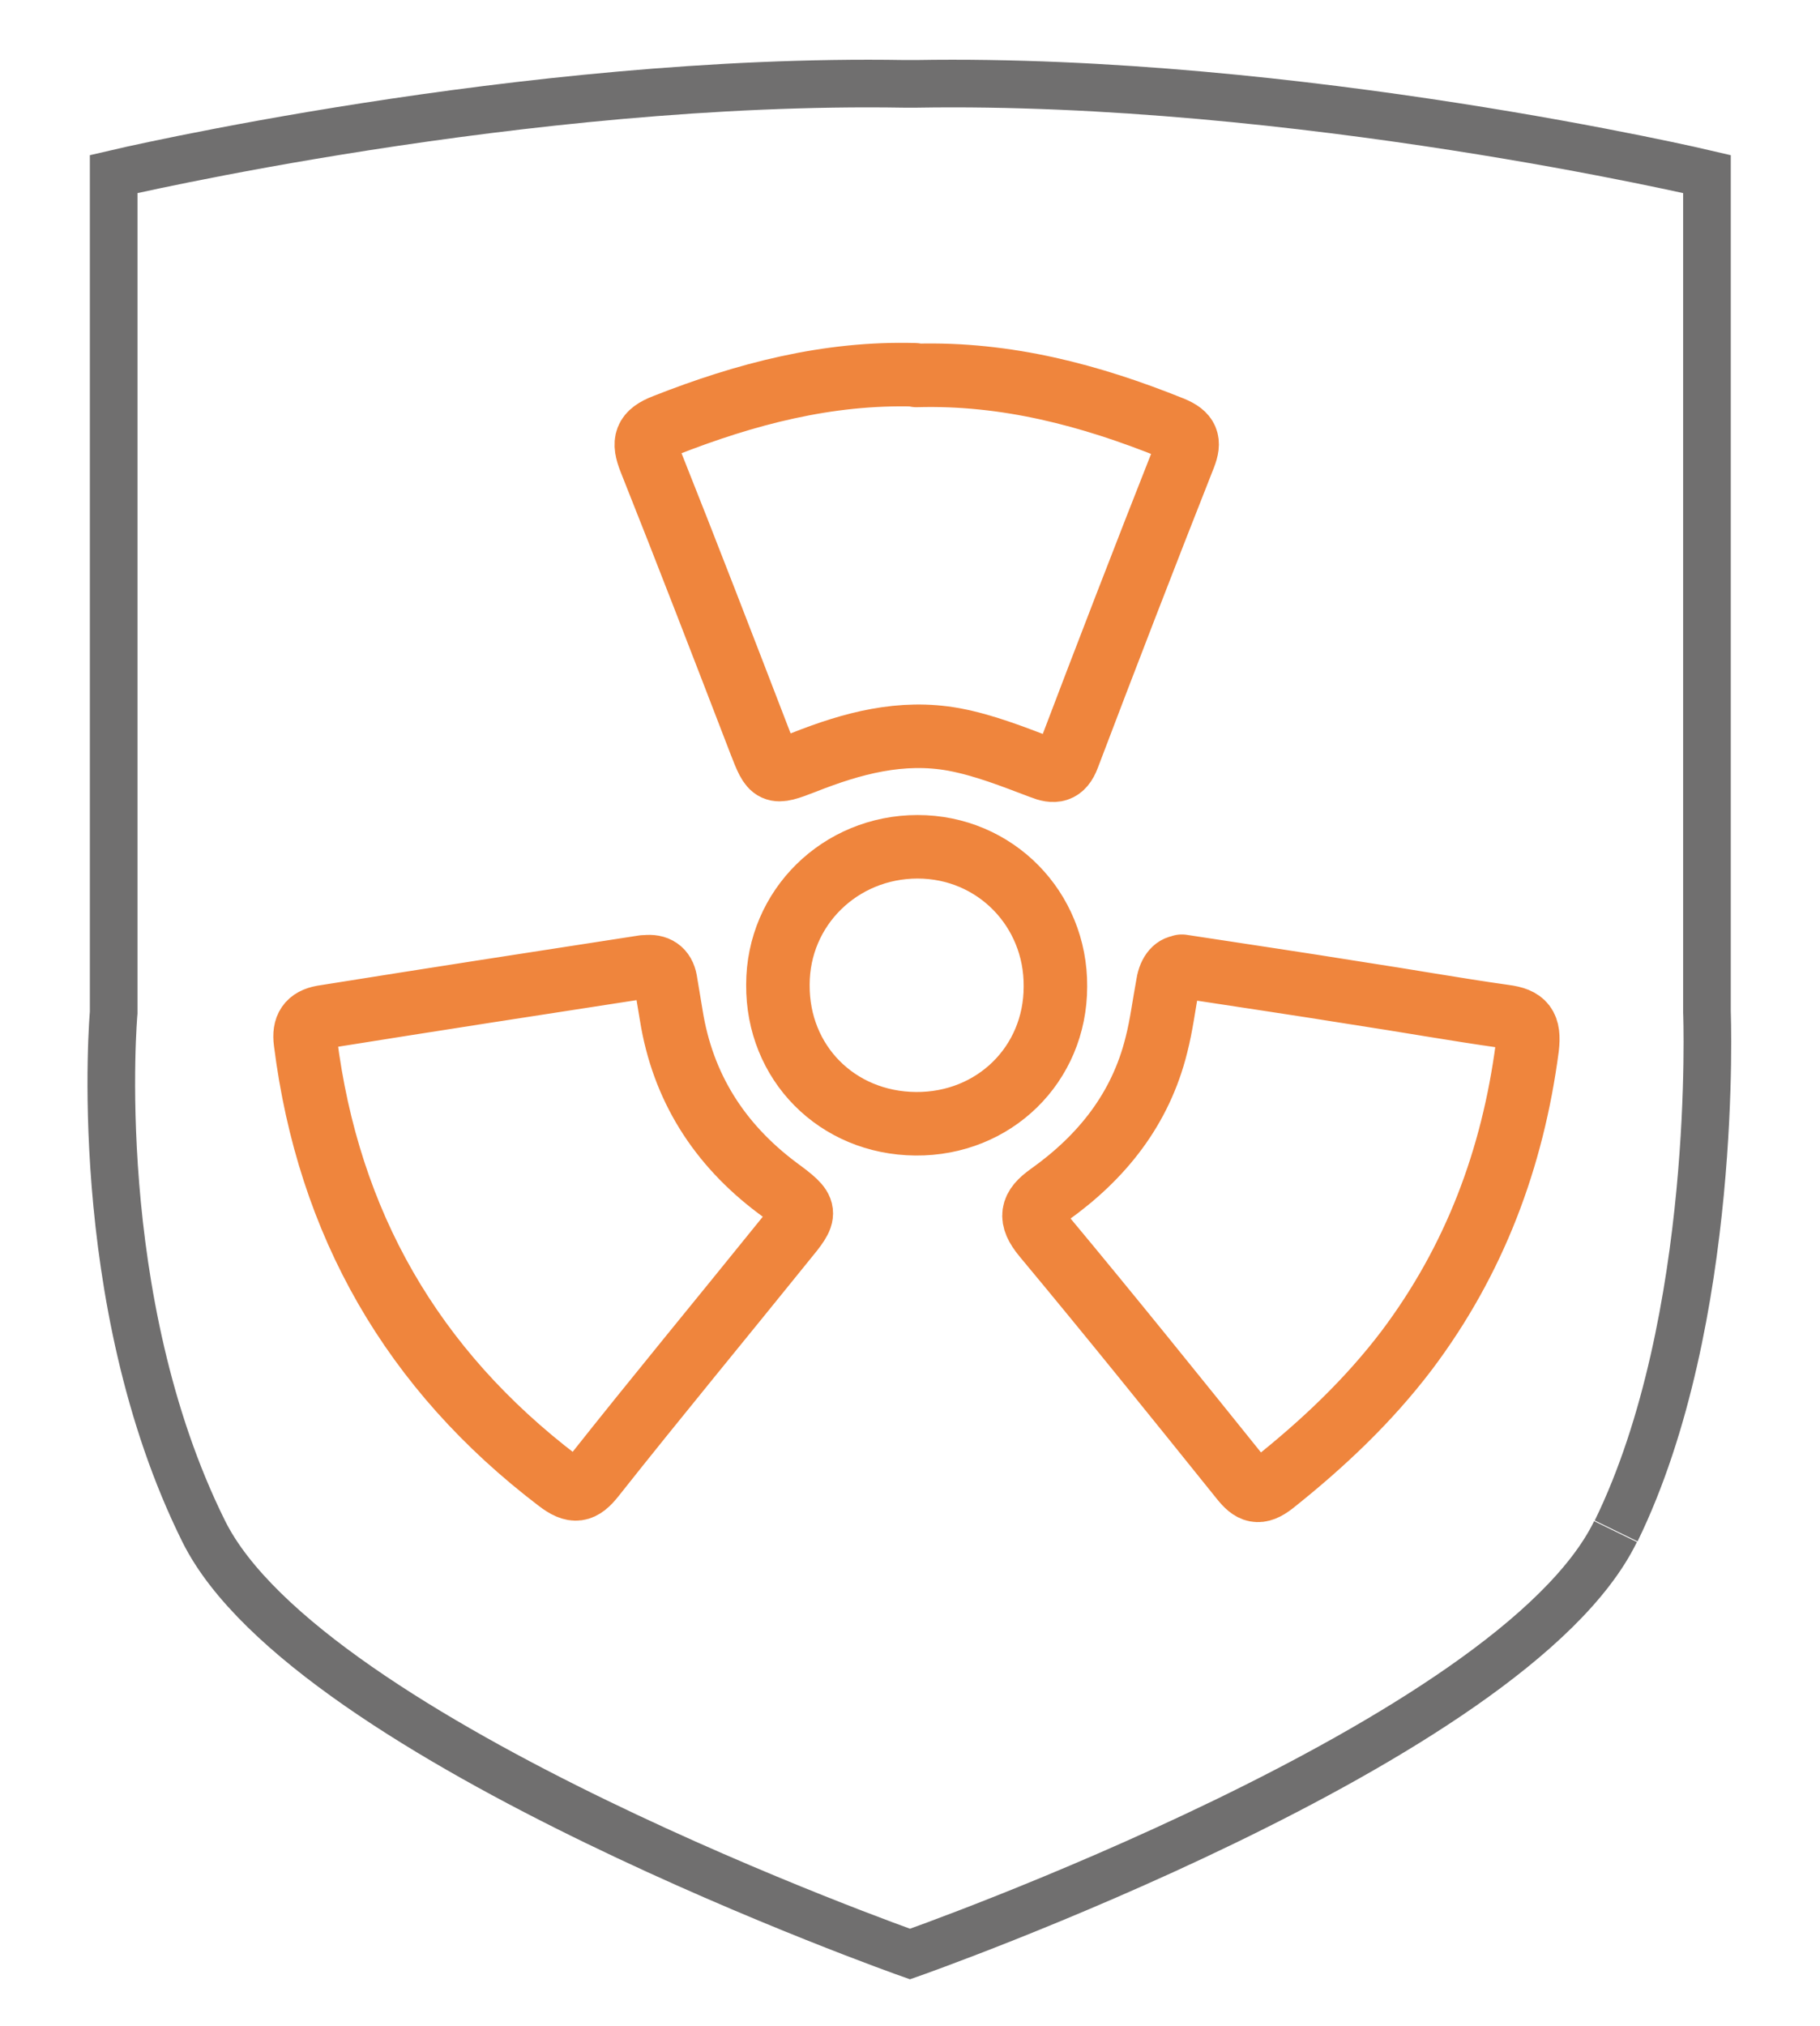 <?xml version="1.0" encoding="UTF-8"?>
<svg id="Calque_1" xmlns="http://www.w3.org/2000/svg" version="1.1" viewBox="0 0 28.66 31.89">
  <!-- Generator: Adobe Illustrator 29.2.1, SVG Export Plug-In . SVG Version: 2.1.0 Build 116)  -->
  <defs>
    <style>
      .st0 {
        stroke: #706f6f;
        stroke-miterlimit: 10;
        stroke-width: .75px;
      }

      .st0, .st1 {
        fill: none;
      }

      .st1 {
        stroke: #ef853d;
        stroke-linecap: round;
        stroke-linejoin: round;
      }
    </style>
  </defs>
  <path class="st0" d="M25.44,24.11c-1.62,3.32-11.11,6.65-11.11,6.65,0,0-9.47-3.34-11.12-6.65-1.82-3.66-1.42-8.17-1.42-8.17V2.74s6.46-1.52,12.45-1.42h.19c5.99-.1,12.45,1.42,12.45,1.42v13.19s.19,4.85-1.43,8.17"/>
  <path class="st1" d="M10.17,15.22c.17-.02.28.05.31.22.03.18.06.36.09.54.18,1.13.75,2.03,1.67,2.72.49.36.48.38.11.83-1,1.24-2.01,2.46-3,3.71-.19.24-.31.26-.56.07-2.3-1.75-3.62-4.05-3.98-6.91-.03-.23.05-.35.27-.39,1.69-.27,3.37-.53,5.06-.79.01,0,.03,0,.04,0ZM18.61,15.21c.98.15,1.86.28,2.73.42.79.12,1.57.26,2.35.37.31.04.4.15.36.49-.23,1.75-.83,3.35-1.9,4.77-.6.79-1.32,1.47-2.1,2.09-.23.18-.34.13-.5-.07-1.03-1.28-2.06-2.56-3.11-3.82-.24-.29-.2-.45.08-.65.83-.59,1.44-1.35,1.69-2.36.08-.31.12-.64.18-.96.03-.19.13-.28.22-.27ZM14.43,5.91c1.42-.04,2.74.31,4.03.83.24.1.28.21.19.44-.62,1.57-1.23,3.15-1.83,4.73-.09.24-.22.25-.42.17-.45-.17-.9-.35-1.38-.44-.83-.15-1.6.06-2.36.36-.49.19-.5.18-.69-.31-.57-1.48-1.14-2.96-1.73-4.44-.12-.3-.08-.43.23-.55,1.27-.5,2.57-.84,3.94-.8ZM16.62,15.53c0,1.23-.97,2.17-2.2,2.16-1.24-.01-2.18-.96-2.17-2.19,0-1.21.98-2.17,2.2-2.17,1.22,0,2.18.98,2.17,2.2Z"/>
</svg>